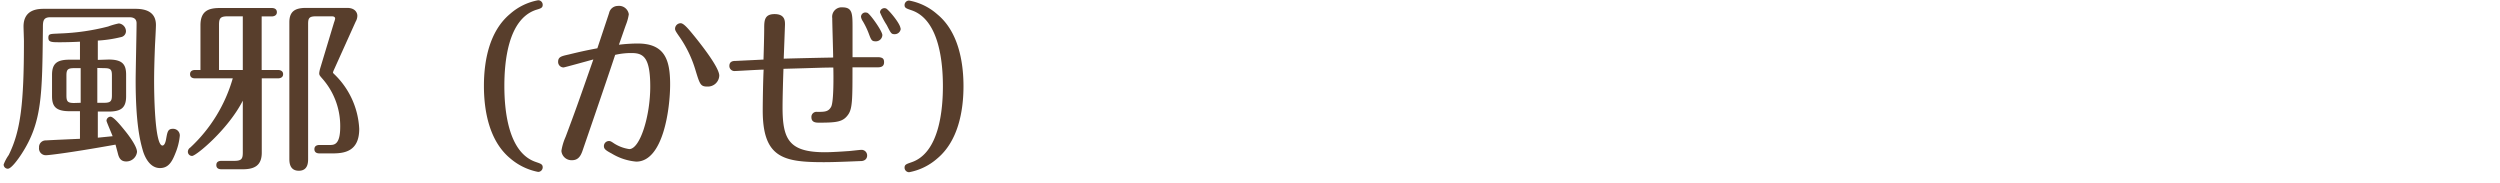 <svg xmlns="http://www.w3.org/2000/svg" viewBox="0 0 493 36"><defs><style>.cls-1{fill:#583e2c;}.cls-2{fill:none;}</style></defs><title>title08</title><g id="レイヤー_2" data-name="レイヤー 2"><g id="レイヤー_1-2" data-name="レイヤー 1"><path class="cls-1" d="M26.75,1.74c2.44,0,4,.9,4,3.2,0,.62-.15,3.35-.18,3.89-.11,2.77-.18,5.15-.18,7.16,0,1.8.07,12.71,1.65,12.71.43,0,.65-.83.72-1.3.25-1.36.33-2,1.33-2a1.32,1.32,0,0,1,1.37,1.34,11.79,11.79,0,0,1-.86,3.45c-.69,1.77-1.41,2.95-3.06,2.95-2.38,0-3.28-3.09-3.42-3.63-.47-1.66-1.37-5.11-1.37-13.64,0-1.77.18-9.58.18-11.16C27,3.4,25.88,3.4,25.41,3.4H9.93c-1.47,0-1.47.86-1.47,2.16-.14,13.21-.14,18.53-4.21,24.8-.58.9-2,2.91-2.7,2.91a.82.82,0,0,1-.83-.83,8.21,8.21,0,0,1,1-1.87c2.37-4.79,3-10.22,3-22.46,0-.43-.08-2.45-.08-2.88,0-3.49,3-3.49,4.14-3.49Zm-5.33,10c2.77,0,3.45,1,3.45,3V19c0,2.26-1,3-3.45,3H19.29v5.15l2.92-.29C22,26.29,21,24,21,23.81a.83.83,0,0,1,.79-.8c.65,0,2.23,2,3,2.95.32.4,2.23,2.81,2.23,4a2.13,2.13,0,0,1-2.12,1.88c-.9,0-1.37-.47-1.62-1.44-.07-.29-.43-1.62-.5-1.88-9.51,1.7-13.29,2.09-13.68,2.09A1.34,1.34,0,0,1,7.7,29.1a1.31,1.31,0,0,1,1.37-1.41c1-.07,5.18-.25,6.7-.32V21.93H13.71c-2.77,0-3.45-1-3.45-3V14.77c0-2.27,1-3,3.45-3h2.06V8.22c-1.23.07-2.88.11-3.89.11-1.69,0-2.34,0-2.34-.87s.39-.75,2.3-.86a43.91,43.91,0,0,0,9.47-1.37,14.25,14.25,0,0,1,2.12-.61,1.57,1.57,0,0,1,1.41,1.55,1.19,1.19,0,0,1-1,1.15A24.93,24.93,0,0,1,19.29,8v3.81Zm-5.51,8.53V13.44h-1.3c-1.29,0-1.51.32-1.51,1.47V18.8c0,1.19.22,1.51,1.51,1.51Zm3.28-6.87v6.87h1.36c1.3,0,1.52-.36,1.52-1.51V14.91c0-1.18-.22-1.47-1.52-1.47Z"/><path class="cls-1" d="M54.83,13.8c.36,0,1,.14,1,.83s-.64.82-1,.82H51.62V30.1c0,2.63-1.55,3.28-3.78,3.28h-4.1c-.29,0-1.08,0-1.08-.83s.79-.83,1.08-.83h2.45c1.44,0,1.69-.39,1.69-1.65V19.85c-2.92,5.72-9.22,10.9-10,10.9a.82.82,0,0,1-.83-.83,1,1,0,0,1,.47-.82,29.77,29.77,0,0,0,8.38-13.65H38.48c-.32,0-1-.07-1-.82s.68-.83,1-.83h1.05V5c0-2.84,1.58-3.42,3.81-3.42H53.6c.36,0,1,.11,1,.83s-.72.83-1,.83h-2V13.8Zm-6.95,0V3.22h-3c-1.43,0-1.69.39-1.69,1.69V13.8ZM60.76,31.29c0,.69,0,2.38-1.83,2.38S57.06,32,57.06,31.29V4.4c0-2.12,1.08-2.84,3.27-2.84h8.14c1.55,0,2,.94,2,1.55a2.37,2.37,0,0,1-.33,1.15L65.84,13.8a2.21,2.21,0,0,0-.18.5c0,.11.22.29.36.43a16,16,0,0,1,4.82,10.69c0,4.5-3,4.83-5.29,4.83H63c-.32,0-1-.07-1-.83s.69-.83,1-.83h2c.86,0,2.09,0,2.09-3.56a14.11,14.11,0,0,0-3.6-9.61c-.47-.54-.54-.65-.54-1a5.47,5.47,0,0,1,.21-1L65.88,4.4a3.74,3.74,0,0,0,.21-.72c0-.46-.5-.46-.68-.46H62.28c-1.33,0-1.52.39-1.52,1.51Z"/><path class="cls-1" d="M100.58,2.75a11.48,11.48,0,0,1,5.54-2.7.89.89,0,0,1,.9.9c0,.61-.39.72-1.33,1-5.58,1.87-6.23,10.44-6.23,15,0,4.39.62,13.14,6.23,15,.94.33,1.33.43,1.33,1.05a.91.91,0,0,1-.9.9,11.89,11.89,0,0,1-5.54-2.7c-4.1-3.42-5.15-9.33-5.15-14.26S96.48,6.17,100.58,2.75Z"/><path class="cls-1" d="M125.75,8.58c5.36,0,6.4,3.24,6.4,8.06s-1.36,15.23-6.69,15.23a11.17,11.17,0,0,1-4.83-1.59c-1.22-.64-1.54-.93-1.54-1.47a1,1,0,0,1,1-1c.29,0,.47.11,1,.47a7.65,7.65,0,0,0,3,1.12c2.12,0,4.14-6.48,4.14-12.31s-1.37-6.63-3.71-6.63a14,14,0,0,0-3.21.36c-1.72,5.22-6.3,18.51-6.47,19-.26.69-.69,1.77-2,1.77a2,2,0,0,1-2.13-1.84,10.94,10.94,0,0,1,.83-2.77c1.94-5.18,2.3-6.19,5.47-15.26-.9.25-5.72,1.58-5.87,1.58a1.08,1.08,0,0,1-1.08-1.11c0-1,.69-1.12,2.09-1.44,2.2-.54,3.53-.83,5.65-1.23.36-1.08,2-6,2.31-6.94a1.77,1.77,0,0,1,1.72-1.41A1.94,1.94,0,0,1,124,2.82a9.29,9.29,0,0,1-.54,2c-.22.57-.94,2.7-1.41,4A32,32,0,0,1,125.75,8.58Zm11.3-1.3c1.65,2.05,4.79,6.12,4.79,7.63a2.25,2.25,0,0,1-2.34,2.16c-1.34,0-1.48-.39-2.34-3.2A23,23,0,0,0,133.81,7c-.47-.69-.69-1-.69-1.34a1.11,1.11,0,0,1,1.12-1.08C134.89,4.58,136,6,137.05,7.28Z"/><path class="cls-1" d="M150.7,5.7c0-1.58,0-2.92,2.05-2.92s2.05,1.37,2.05,2.06c0,.1-.22,6.08-.25,6.73,2.55-.08,9.1-.22,9.75-.22,0-1.22-.18-6.66-.18-7.77a1.86,1.86,0,0,1,2-2.13c2,0,2,1.26,2,4.07v5.76c2.74,0,4.9,0,5.22,0,.68.08,1,.26,1,1,0,1-.87,1-1.41,1h-4.82c0,6.16,0,8.1-.83,9.29-1,1.44-2.16,1.62-5.72,1.62-.61,0-1.55,0-1.55-1.08a1,1,0,0,1,1.12-1.05c1.47,0,2.23,0,2.77-1s.47-6.34.43-7.74c-2.16,0-3,.07-9.83.25-.07,1.84-.18,5.8-.18,7.6,0,6.3,1.26,8.85,8.36,8.85,1.26,0,3.45-.14,4.39-.21.43,0,2.41-.26,2.84-.26A1.1,1.1,0,0,1,171,30.68c0,.43-.25,1-1.11,1.08-.4,0-4.72.22-7.42.22-7.95,0-12.06-.83-12.06-10.19,0-1.87.08-6.37.18-8.06-.9,0-5.29.28-5.76.28a1,1,0,0,1-1-1c0-1,.86-1,1.33-1l5.4-.26C150.62,10.09,150.7,6.71,150.7,5.7ZM174,6.92a1.28,1.28,0,0,1-1.3,1.23c-.79,0-.9-.25-1.36-1.48a15.53,15.53,0,0,0-1.19-2.48,2.12,2.12,0,0,1-.36-.87.87.87,0,0,1,.86-.86,1.51,1.51,0,0,1,.4.07C171.61,2.78,174,6.13,174,6.92Zm3.63-1.29a1.18,1.18,0,0,1-1.22,1.11c-.65,0-.72-.18-1.55-1.8a15.78,15.78,0,0,1-1.33-2.52.87.87,0,0,1,1.19-.75C175.14,1.81,177.58,4.66,177.58,5.63Z"/><path class="cls-1" d="M184.82,31.26a11.6,11.6,0,0,1-5.54,2.7.9.9,0,0,1-.9-.9c0-.62.4-.72,1.33-1.05,5.54-1.83,6.23-10.44,6.23-15,0-4.35-.61-13.14-6.23-15-.93-.32-1.33-.43-1.33-1a.89.89,0,0,1,.9-.9,11.48,11.48,0,0,1,5.54,2.7C188.93,6.17,190,12.07,190,17S188.93,27.84,184.82,31.26Z"/><rect class="cls-2" width="493" height="36"/></g></g></svg>